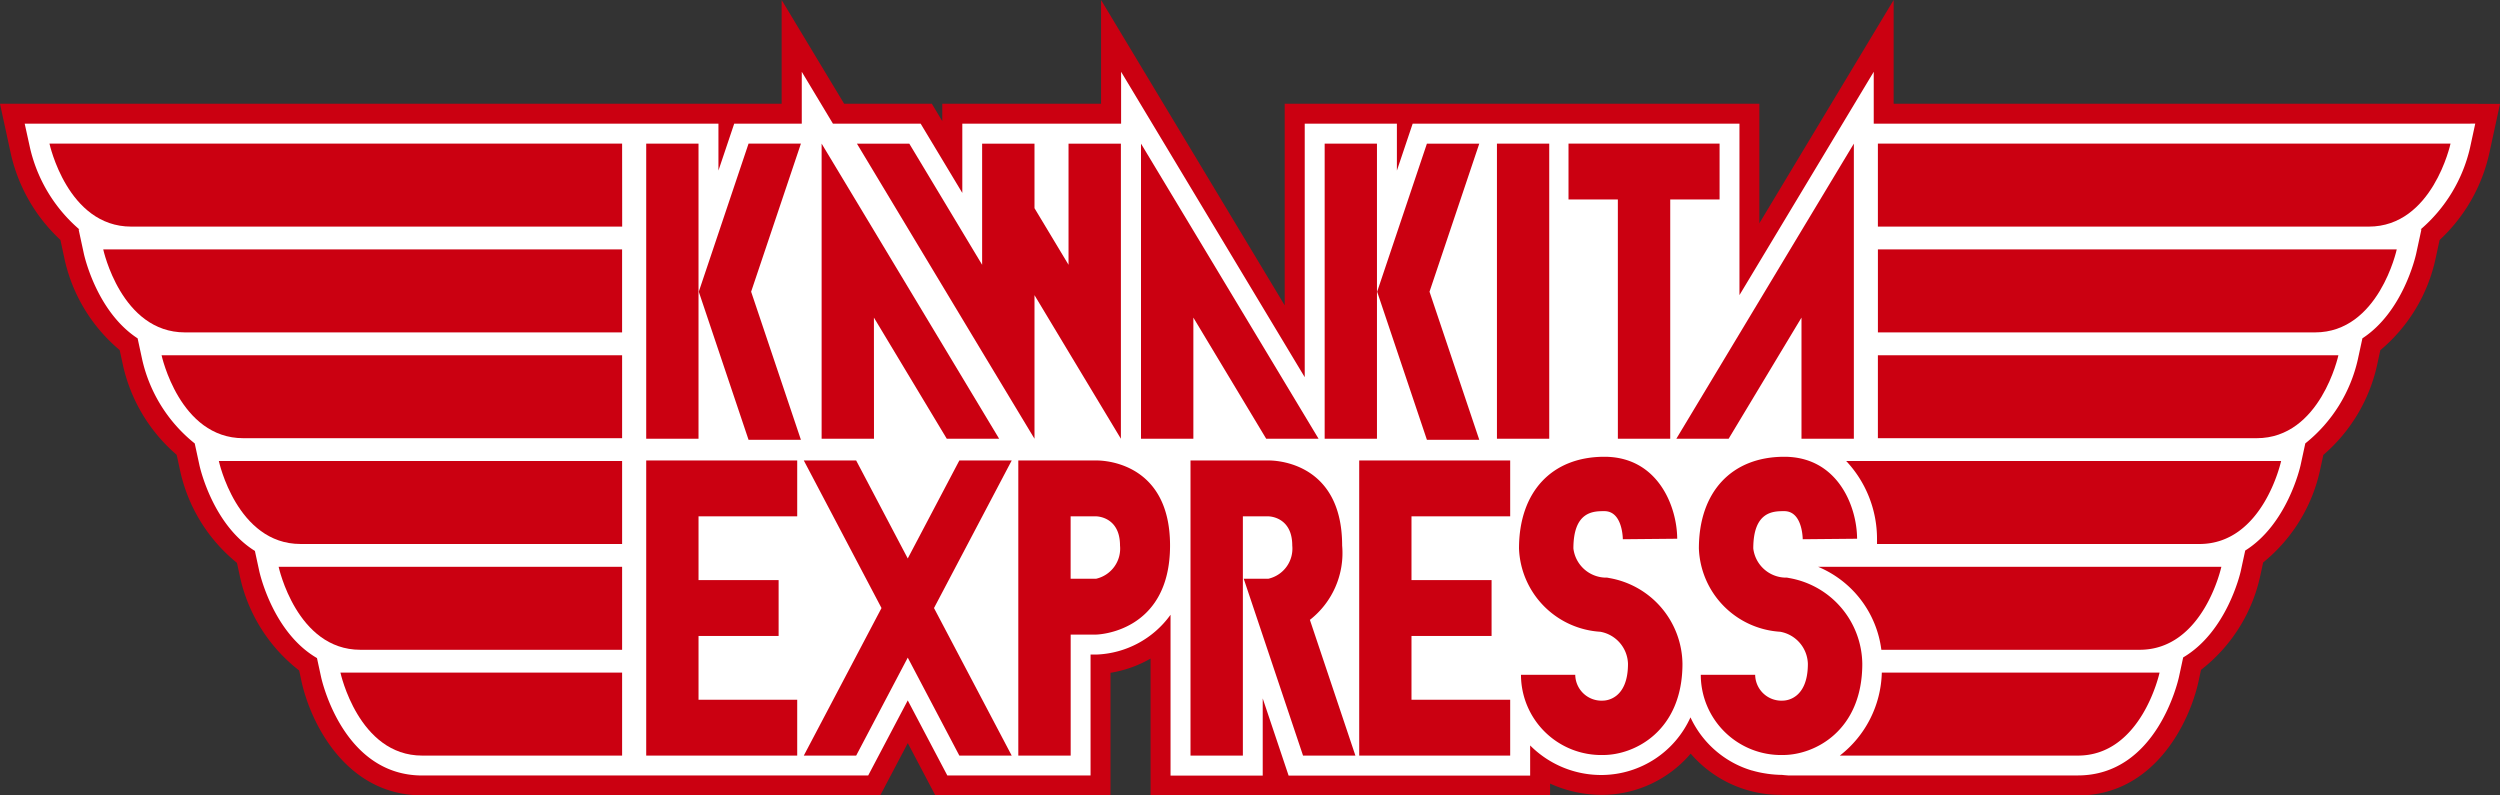 <svg xmlns="http://www.w3.org/2000/svg" width="148" height="47.091" viewBox="0 0 148 47.091">
  <rect x="0" y="0" width="148" height="47.091" fill="#333333" stroke="none"/>
  <g id="グループ_589" data-name="グループ 589" transform="translate(-75.989 -434.918)">
    <path id="パス_272" data-name="パス 272" d="M221.063,441.061h-32.97v-6.143l-4.384,7.287-3.566,5.931v-7.075h-28.1v11.933l-10.871-18.076v6.143h-9.4v1.027l-.617-1.027h-5.192l-3.7-6.143v6.143H75.989l.619,2.859a9.948,9.948,0,0,0,2.957,5.2l.229,1.062a9.759,9.759,0,0,0,3.28,5.461l.174.8a9.794,9.794,0,0,0,3.2,5.4l.187.86a9.682,9.682,0,0,0,3.383,5.538l.157.725a9.6,9.6,0,0,0,3.524,5.644l.134.619c.543,2.516,2.661,6.774,7.145,6.774H128.1s1.213-2.3,1.63-3.094l1.63,3.094H141.73v-7.255a7.025,7.025,0,0,0,2.373-.843v8.1h23.65v-.7a7.4,7.4,0,0,0,3.133.67,6.929,6.929,0,0,0,5.191-2.443,7.031,7.031,0,0,0,5.459,2.443l-.2-.009.514.044H199c4.484,0,6.6-4.258,7.146-6.773,0,0,.091-.428.143-.664a9.624,9.624,0,0,0,3.515-5.6s.1-.461.163-.756a9.7,9.7,0,0,0,3.377-5.507l.186-.86a9.8,9.8,0,0,0,3.2-5.4l.173-.8a9.75,9.75,0,0,0,3.28-5.461l.23-1.062a9.946,9.946,0,0,0,2.957-5.2l.619-2.859Z" transform="translate(0 0)" fill="#cb0011"/>
    <path id="パス_273" data-name="パス 273" d="M224,450.773H189.849V447.7l-2.192,3.645L181.9,460.92V450.773H162.553l-.933,2.776v-2.776h-5.456v15.006L145.293,447.7v3.072h-9.4v4.1c-1.06-1.763-2.466-4.1-2.466-4.1h-5.192l-1.846-3.072v3.072h-4l-.933,2.775v-2.775H80.386L80.7,452.2a9.028,9.028,0,0,0,2.925,4.834h-.047l.309,1.429c.039.182.783,3.453,3.184,5.018l.269,1.246a8.846,8.846,0,0,0,3.112,4.975l.279,1.288c.04.184.806,3.537,3.283,5.075l.257,1.187c.041.188.834,3.656,3.418,5.156l.24,1.108c.051.239,1.318,5.843,5.992,5.843h26.4s1.438-2.728,2.342-4.445l2.343,4.445h8.479V482.2h.335a5.657,5.657,0,0,0,4.4-2.356v9.52h5.457v-4.568c.582,1.733,1.532,4.568,1.532,4.568h14.3v-1.784a5.925,5.925,0,0,0,4.314,1.749A5.8,5.8,0,0,0,179,485.918a5.857,5.857,0,0,0,2.8,2.826h0a5.776,5.776,0,0,0,.79.306c.026.009.055.013.083.021a6.112,6.112,0,0,0,.711.159c.071.011.14.023.212.033a6.813,6.813,0,0,0,.869.062c-.1,0,.313.031.313.031l.05,0h17.1c4.675,0,5.941-5.6,5.993-5.842,0,0,.169-.779.247-1.145,2.564-1.507,3.37-4.932,3.411-5.119,0,0,.193-.893.262-1.208,2.465-1.543,3.238-4.872,3.278-5.055l.279-1.288a8.841,8.841,0,0,0,3.111-4.975l.27-1.246c2.4-1.565,3.144-4.837,3.184-5.018l.309-1.429h-.047a9.03,9.03,0,0,0,2.925-4.834l.309-1.429Z" transform="translate(-2.935 -8.532)" fill="#fff"/>
    <path id="パス_274" data-name="パス 274" d="M118.689,460.486h-33.9s1.063,4.912,4.839,4.912h29.065Z" transform="translate(-5.871 -17.065)" fill="#cb0011"/>
    <path id="パス_275" data-name="パス 275" d="M125.084,479.318H94.368s1.062,4.912,4.838,4.912h25.878Z" transform="translate(-12.267 -29.634)" fill="#cb0011"/>
    <path id="パス_276" data-name="パス 276" d="M132.014,498.153H104.75s1.063,4.911,4.839,4.911h22.425Z" transform="translate(-19.196 -42.205)" fill="#cb0011"/>
    <path id="パス_277" data-name="パス 277" d="M138.818,516.983H114.944s1.063,4.912,4.839,4.912h19.035Z" transform="translate(-26 -54.773)" fill="#cb0011"/>
    <path id="パス_278" data-name="パス 278" d="M145.923,535.815H125.589s1.063,4.912,4.839,4.912h15.495Z" transform="translate(-33.105 -67.342)" fill="#cb0011"/>
    <path id="パス_279" data-name="パス 279" d="M153.264,554.65H136.589s1.063,4.912,4.839,4.912h11.836Z" transform="translate(-40.446 -79.913)" fill="#cb0011"/>
    <path id="パス_280" data-name="パス 280" d="M410.268,460.486h33.9s-1.063,4.912-4.839,4.912H410.268Z" transform="translate(-223.108 -17.065)" fill="#cb0011"/>
    <path id="パス_281" data-name="パス 281" d="M410.271,479.318h30.715s-1.062,4.912-4.838,4.912H410.271Z" transform="translate(-223.11 -29.634)" fill="#cb0011"/>
    <path id="パス_282" data-name="パス 282" d="M410.268,498.153h27.263s-1.062,4.911-4.838,4.911H410.268Z" transform="translate(-223.108 -42.205)" fill="#cb0011"/>
    <path id="パス_283" data-name="パス 283" d="M225.342,470.785l4.313,7.171h3.1l-7.409-12.321-3.1-5.15v17.47h3.1Z" transform="translate(-97.617 -17.065)" fill="#cb0011"/>
    <path id="パス_284" data-name="パス 284" d="M282.2,470.785l4.312,7.171h3.1L282.2,465.636l-3.1-5.15v17.47h3.1Z" transform="translate(-135.564 -17.065)" fill="#cb0011"/>
    <path id="パス_285" data-name="パス 285" d="M377.486,477.956l4.313-7.171v7.171h3.1v-17.47l-3.1,5.15-7.409,12.321Z" transform="translate(-199.162 -17.065)" fill="#cb0011"/>
    <path id="パス_286" data-name="パス 286" d="M239.052,477.956v-8.5l2.015,3.352,3.1,5.149v-17.47h-3.1v7.172l-2.015-3.352v-3.82h-3.1v7.172l-4.312-7.172h-3.1l7.409,12.321Z" transform="translate(-101.821 -17.065)" fill="#cb0011"/>
    <rect id="長方形_9616" data-name="長方形 9616" width="3.096" height="17.47" transform="translate(114.245 443.421)" fill="#cb0011"/>
    <path id="パス_287" data-name="パス 287" d="M203.322,460.486l-2.946,8.766,2.946,8.767h3.1l-2.947-8.767,2.947-8.766Z" transform="translate(-83.019 -17.065)" fill="#cb0011"/>
    <rect id="長方形_9617" data-name="長方形 9617" width="3.096" height="17.47" transform="translate(154.409 443.421)" fill="#cb0011"/>
    <rect id="長方形_9618" data-name="長方形 9618" width="3.096" height="17.47" transform="translate(164.608 443.421)" fill="#cb0011"/>
    <path id="パス_288" data-name="パス 288" d="M228.287,516.888l-3.054,5.8-3.054-5.8h-3.1l4.6,8.735-4.6,8.735h3.1l3.054-5.8,3.054,5.8h3.1l-4.6-8.735,4.6-8.735Z" transform="translate(-95.505 -54.709)" fill="#cb0011"/>
    <path id="パス_289" data-name="パス 289" d="M358.122,477.956h3.1V463.793h2.921v-3.307H355.2v3.307h2.921Z" transform="translate(-186.355 -17.065)" fill="#cb0011"/>
    <path id="パス_290" data-name="パス 290" d="M327.186,478.02l-2.946-8.767,2.946-8.766h-3.1l-2.946,8.766,2.946,8.767Z" transform="translate(-163.624 -17.065)" fill="#cb0011"/>
    <path id="パス_291" data-name="パス 291" d="M191.021,516.888v17.47h8.939v-3.306h-5.842v-3.776h4.741v-3.307h-4.741v-3.775h5.842v-3.307h-8.939Z" transform="translate(-76.776 -54.709)" fill="#cb0011"/>
    <path id="パス_292" data-name="パス 292" d="M261.868,516.887h-4.612v17.47h3.1v-7.164h1.515s4.368-.078,4.368-5.271S261.868,516.887,261.868,516.887Zm0,7h-1.515v-3.693h1.515s1.409,0,1.409,1.728A1.831,1.831,0,0,1,261.868,523.886Z" transform="translate(-120.983 -54.708)" fill="#cb0011"/>
    <path id="パス_293" data-name="パス 293" d="M296.877,521.922c0-5.192-4.368-5.035-4.368-5.035H287.9v17.47h3.1V520.194h1.515s1.409,0,1.409,1.728a1.83,1.83,0,0,1-1.409,1.964h-1.465l3.512,10.471h3.1l-2.694-8.035A5.021,5.021,0,0,0,296.877,521.922Z" transform="translate(-141.433 -54.708)" fill="#cb0011"/>
    <path id="パス_294" data-name="パス 294" d="M317.939,516.888v17.47h8.938v-3.306h-5.843v-3.776h4.741v-3.307h-4.741v-3.775h5.843v-3.307h-8.938Z" transform="translate(-161.485 -54.709)" fill="#cb0011"/>
    <path id="パス_295" data-name="パス 295" d="M351.737,523.408l-.148-.029h-.151a1.962,1.962,0,0,1-1.835-1.722c0-2.211,1.193-2.211,1.835-2.211,1,0,1.086,1.385,1.092,1.663l3.219-.03c-.011-1.95-1.168-4.852-4.311-4.852-3.118,0-5.055,2.081-5.055,5.43a5.132,5.132,0,0,0,4.812,4.929,1.987,1.987,0,0,1,1.64,1.9c0,2.116-1.328,2.177-1.48,2.177a1.554,1.554,0,0,1-1.642-1.527H346.5a4.755,4.755,0,0,0,4.86,4.747c1.89,0,4.7-1.437,4.7-5.4A5.22,5.22,0,0,0,351.737,523.408Z" transform="translate(-180.469 -54.268)" fill="#cb0011"/>
    <path id="パス_296" data-name="パス 296" d="M404.624,516.983a6.723,6.723,0,0,1,1.825,4.594l0,.319h19.084c3.776,0,4.839-4.912,4.839-4.912Z" transform="translate(-219.341 -54.773)" fill="#cb0011"/>
    <path id="パス_297" data-name="パス 297" d="M383.757,523.408l-.148-.029h-.15a1.962,1.962,0,0,1-1.836-1.722c0-2.211,1.194-2.211,1.836-2.211,1,0,1.085,1.385,1.092,1.663l3.218-.03c-.01-1.95-1.168-4.852-4.31-4.852-3.118,0-5.056,2.081-5.056,5.43a5.132,5.132,0,0,0,4.814,4.929,1.986,1.986,0,0,1,1.638,1.9c0,2.116-1.327,2.177-1.478,2.177a1.554,1.554,0,0,1-1.642-1.527h-3.22a4.756,4.756,0,0,0,4.862,4.747c1.889,0,4.7-1.437,4.7-5.4A5.219,5.219,0,0,0,383.757,523.408Z" transform="translate(-201.84 -54.268)" fill="#cb0011"/>
    <path id="パス_298" data-name="パス 298" d="M399.63,535.815a6.166,6.166,0,0,1,3.743,4.912h15.289c3.777,0,4.839-4.912,4.839-4.912Z" transform="translate(-216.008 -67.342)" fill="#cb0011"/>
    <path id="パス_299" data-name="パス 299" d="M405.979,554.65a6.418,6.418,0,0,1-2.485,4.912h14.09c3.776,0,4.838-4.912,4.838-4.912Z" transform="translate(-218.587 -79.913)" fill="#cb0011"/>
  </g>
</svg>
